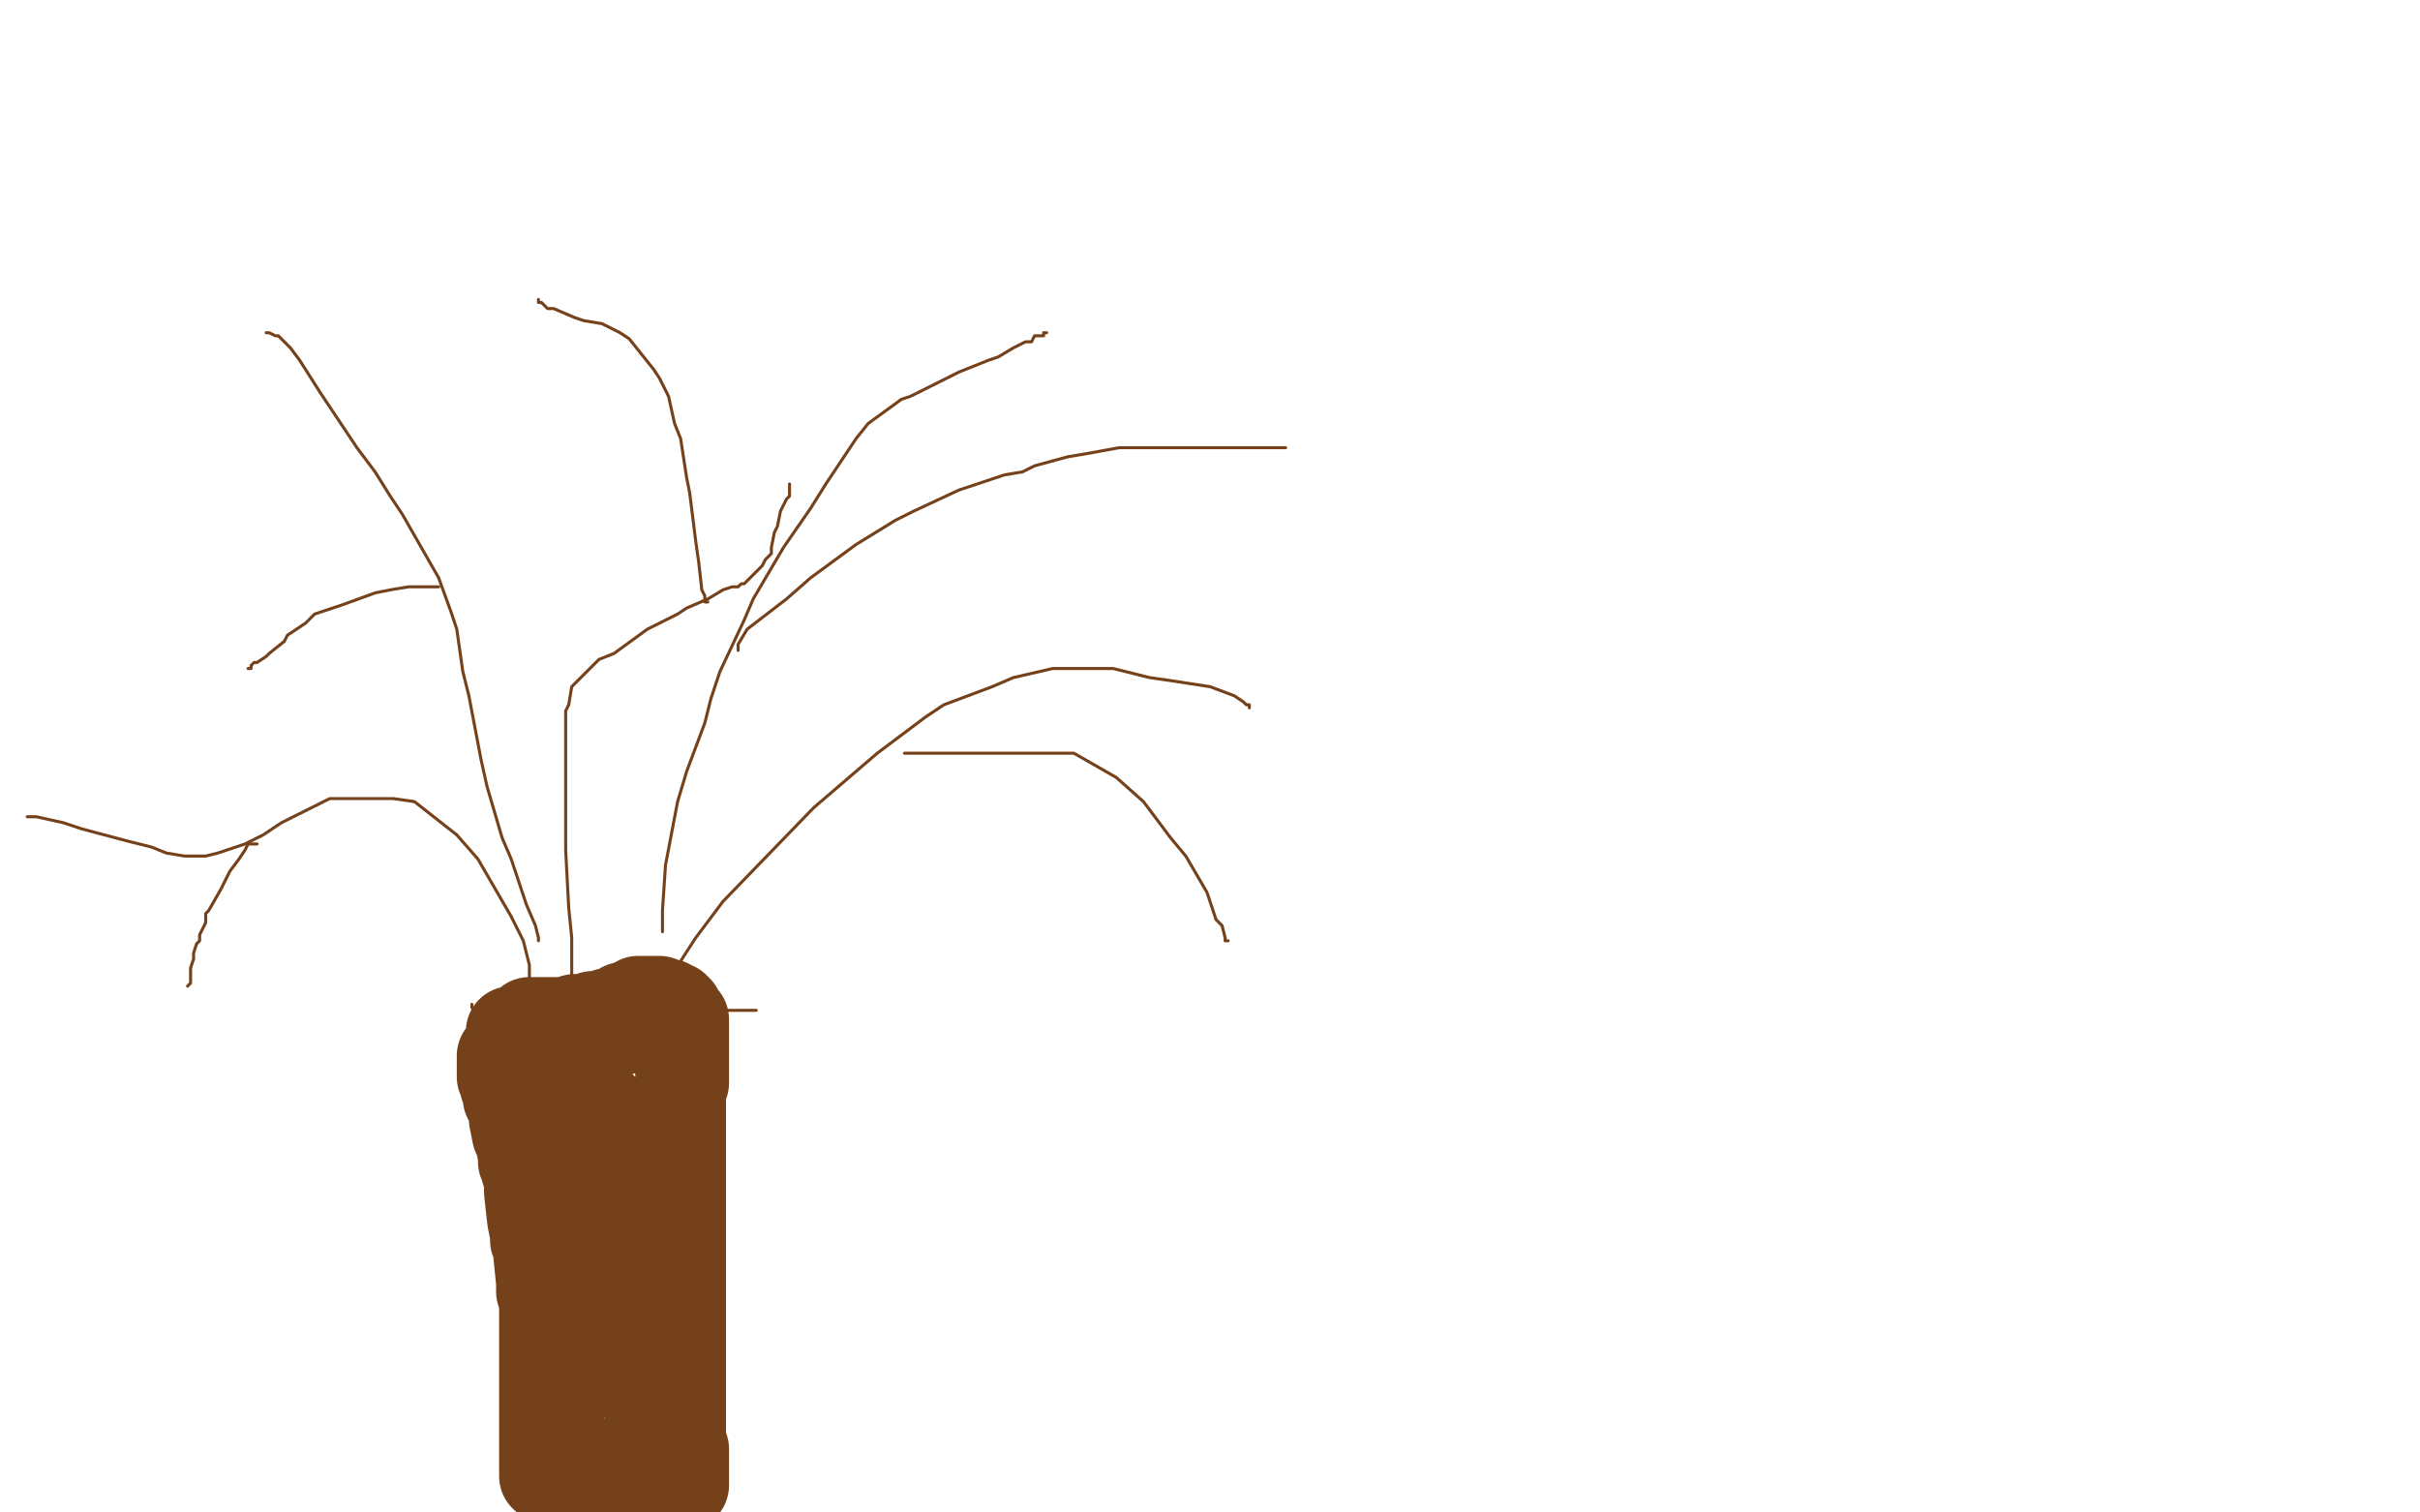 <?xml version="1.0" standalone="no"?>
<!DOCTYPE svg PUBLIC "-//W3C//DTD SVG 1.1//EN"
"http://www.w3.org/Graphics/SVG/1.1/DTD/svg11.dtd">

<svg width="800" height="500" version="1.1" xmlns="http://www.w3.org/2000/svg" xmlns:xlink="http://www.w3.org/1999/xlink" style="stroke-antialiasing: false"><desc>This SVG has been created on https://colorillo.com/</desc><rect x='0' y='0' width='800' height='500' style='fill: rgb(255,255,255); stroke-width:0' /><polyline points="156,332 156,333 156,333 157,335 157,335 158,337 158,337 158,339 158,339 161,346 161,346 162,349 162,349 164,355 165,358 166,364 166,368 169,377 170,382 172,389 173,396 173,398 173,401 173,403 173,404 173,407 173,411 173,413 173,417 173,419 173,422 173,424 173,429 173,432 173,434 173,438 173,441 173,444 173,445 173,447 173,449 173,451 173,452 173,453 173,454 173,455 173,456 173,457 173,458 173,459 173,460 173,461 173,462 173,463 173,464 173,465 173,466 173,468 173,469 173,472 173,475 173,477 173,478 173,479 173,481 173,482 173,483 173,489 173,492 173,493 173,494 173,496 173,497 173,498" style="fill: none; stroke: #74411a; stroke-width: 1; stroke-linejoin: round; stroke-linecap: round; stroke-antialiasing: false; stroke-antialias: 0; opacity: 1.0"/>
<polyline points="228,498 228,495 228,495 228,490 228,490 228,483 228,483 228,466 228,466 228,460 228,460 228,446 228,446 228,439 228,439 228,432 228,426 228,424 228,418 228,414 228,408 228,405 228,403 228,401 228,397 228,390 228,386 228,381 228,372 228,369 228,364 229,359 232,349 233,345 233,344 233,343 235,341 237,339 239,336 239,335 239,334 240,334 241,334 242,334 244,334 245,334 246,334 247,334 248,334 249,334 250,334" style="fill: none; stroke: #74411a; stroke-width: 1; stroke-linejoin: round; stroke-linecap: round; stroke-antialiasing: false; stroke-antialias: 0; opacity: 1.0"/>
<polyline points="175,324 175,323 175,323 175,319 175,319 173,311 173,311 169,303 169,303 158,284 158,284 151,276 151,276 137,265 137,265 130,264 115,264 109,264 93,272 87,276 81,279 72,282 68,283 64,283 63,283 61,283 55,282 50,280 42,278 27,274 21,272 12,270 9,270" style="fill: none; stroke: #74411a; stroke-width: 1; stroke-linejoin: round; stroke-linecap: round; stroke-antialiasing: false; stroke-antialias: 0; opacity: 1.0"/>
<polyline points="189,325 189,321 189,321 189,317 189,317 189,310 189,310 188,300 188,300 187,281 187,281 187,271 187,271 187,264 187,264 187,247 187,242 187,238 187,235 188,233 189,227 190,226 192,224 194,222 198,218 203,216 214,208 224,203 227,201 234,198 239,195 242,194 244,194 245,193 246,193 247,192 249,190 252,187 253,185 254,184 255,183 255,182 255,181 256,176 257,174 258,169 260,165 261,164 261,162 261,160" style="fill: none; stroke: #74411a; stroke-width: 1; stroke-linejoin: round; stroke-linecap: round; stroke-antialiasing: false; stroke-antialias: 0; opacity: 1.0"/>
<polyline points="178,310 178,311 178,311 178,310 177,306 174,299 169,284 166,277 161,260 159,251 155,230 153,222 151,208 149,202 145,191 141,184 133,170 131,167 129,164 124,156 121,152 118,148 110,136 106,130 99,119 96,115 92,111 91,111 89,110 88,110" style="fill: none; stroke: #74411a; stroke-width: 1; stroke-linejoin: round; stroke-linecap: round; stroke-antialiasing: false; stroke-antialias: 0; opacity: 1.0"/>
<polyline points="215,337 215,335 215,335 216,333 216,333 219,327 219,327 230,310 230,310 239,298 239,298 269,267 269,267 290,249 290,249 306,237 312,233 328,227 335,224 348,221 354,221 364,221 368,221 380,224 387,225 400,227 408,230 411,232 412,233 413,233 413,234" style="fill: none; stroke: #74411a; stroke-width: 1; stroke-linejoin: round; stroke-linecap: round; stroke-antialiasing: false; stroke-antialias: 0; opacity: 1.0"/>
<polyline points="219,308 219,305 219,305 219,301 219,301 220,286 220,286 224,265 224,265 227,255 227,255 233,239 233,239 235,231 235,231 238,222 246,205 249,198 259,181 268,168 273,160 283,145 287,140 298,132 301,131 307,128 309,127 317,123 327,119 330,118 335,115 337,114 339,113 341,113 342,111 343,111 344,111 345,111 345,110 346,110" style="fill: none; stroke: #74411a; stroke-width: 1; stroke-linejoin: round; stroke-linecap: round; stroke-antialiasing: false; stroke-antialias: 0; opacity: 1.0"/>
<polyline points="244,215 244,214 244,214 244,213 244,213 247,208 247,208 260,198 260,198 268,191 268,191 283,180 283,180 296,172 302,169 317,162 323,160 332,157 338,156 342,154 353,151 359,150 370,148 376,148 380,148 388,148 395,148 405,148 409,148 416,148 419,148 421,148 424,148 425,148" style="fill: none; stroke: #74411a; stroke-width: 1; stroke-linejoin: round; stroke-linecap: round; stroke-antialiasing: false; stroke-antialias: 0; opacity: 1.0"/>
<polyline points="234,199 233,199 233,199 233,197 233,197 232,195 232,195 231,186 231,186 230,179 230,179 228,163 228,163 227,158 227,158 225,145 223,140 221,131 220,129 218,125 216,122 212,117 208,112 205,110 201,108 199,107 193,106 190,105 183,102 181,102 179,100 178,100 178,99" style="fill: none; stroke: #74411a; stroke-width: 1; stroke-linejoin: round; stroke-linecap: round; stroke-antialiasing: false; stroke-antialias: 0; opacity: 1.0"/>
<polyline points="145,194 143,194 143,194 135,194 135,194 129,195 129,195 124,196 124,196 113,200 113,200 104,203 104,203 101,206 95,210 94,212 89,216 88,217 85,219 84,219 83,220 83,221 82,221" style="fill: none; stroke: #74411a; stroke-width: 1; stroke-linejoin: round; stroke-linecap: round; stroke-antialiasing: false; stroke-antialias: 0; opacity: 1.0"/>
<polyline points="85,279 84,279 84,279 82,279 81,281 79,284 76,288 73,294 69,301 68,302 68,305 66,309 66,310 66,311 65,312 64,315 64,317 63,320 63,321 63,322 63,325 62,326" style="fill: none; stroke: #74411a; stroke-width: 1; stroke-linejoin: round; stroke-linecap: round; stroke-antialiasing: false; stroke-antialias: 0; opacity: 1.0"/>
<polyline points="299,249 313,249 313,249 331,249 331,249 339,249 339,249 355,249 355,249 369,257 369,257 378,265 378,265 387,277 387,277 392,283 399,295 402,304 404,306 405,310 405,311 406,311" style="fill: none; stroke: #74411a; stroke-width: 1; stroke-linejoin: round; stroke-linecap: round; stroke-antialiasing: false; stroke-antialias: 0; opacity: 1.0"/>
<polyline points="179,342 179,343 179,343 184,348 184,348 220,392 220,392 221,395 221,395 221,396 219,395 213,389 200,375 194,371 190,369 185,368 182,368 180,369 179,373 178,377 178,379 178,382 178,383 178,384 178,382 179,380 185,371 186,367 189,362 189,361 189,360 189,359 188,358 184,355 184,354 182,354 182,353 181,353 180,353 179,352 178,352 178,351 178,350 177,350 176,349 175,348 174,347 173,347 173,346 172,346 171,345 171,344 170,343 169,342 169,341 170,341 177,341 182,341 188,341 192,341 194,341 196,341 197,341 199,341 200,341 201,341 202,341 203,341 203,340 204,340 205,340 206,340 208,340 209,339 210,339 211,339 212,339 214,338 215,338 216,338 217,338 218,338 219,338 220,338 221,338 222,338 223,338 224,338 225,338 225,339 225,340 225,341 225,346 225,349 225,355 225,359 225,363 225,365 224,368 224,370 224,371 223,375 222,376 221,379 221,380 221,382 220,383 220,385 220,386 219,389 218,391 218,394 218,395 217,396 217,397 217,398 216,397 216,396 216,395 215,395 214,395 214,401 213,407 212,421 211,429 211,438 211,441 211,442 211,443 210,443 209,442 209,437 208,430 207,425 206,418 205,405 205,398 205,395 205,393 205,392 205,393 204,400 204,408 204,417 204,428 204,434 204,440 204,446 204,447 204,451 204,453 203,451 203,440 202,429 200,403 200,391 200,382 200,375 200,373 199,373 198,373 196,383 195,393 193,405 192,425 192,434 192,444 192,446 192,452 192,455 192,456 191,454 189,440 188,430 186,414 186,408 186,401 186,400 185,406 185,413 185,421 185,440 185,445 185,451 185,453 185,451 185,444 185,423 185,415 184,407 184,400 184,404 184,411 184,421 184,432 184,449 184,460 184,471 184,472 184,473 184,474 184,475 184,478 185,481 185,483 186,483 186,484 187,484 188,484 189,484 190,484 191,484 193,484 195,484 196,484 198,484 200,484 202,484 204,484 205,483 206,483 207,483 208,483 209,483 210,483 211,483 212,483 213,483 214,483 215,482 215,481 215,479 215,476 215,473 215,469 215,467 215,465 215,458 215,453 215,448 215,441 215,440 215,439 215,438 215,435 215,432 215,431 215,430 215,429 215,428 215,426 215,419 215,412 215,411 215,410 214,410 214,409 214,408 214,407 214,406 214,405 213,404 213,403 212,402 212,401 211,401 211,399 209,396 206,391 204,387 199,376 198,373 196,370 195,368 192,364 189,360 188,358 186,357 185,354 184,353 184,352 183,350 183,349 183,348 182,347 182,346 181,346 181,345 180,345 179,345 178,345 177,345 176,345 175,345 174,345 173,345 172,345 171,345 171,346 170,346 170,347 169,347 168,348 167,348 167,349 166,349 166,350 166,351 166,352 166,353 166,354 166,355 166,356 167,357 167,358 167,359 168,360 168,361 168,363 169,364 170,366 170,367 170,368 170,369 170,370 171,375 172,377 173,382 173,384 174,386 174,387 175,390 175,394 176,403 177,408 177,409 177,410 178,411 178,414 179,424 179,427 180,430 180,434 180,436 180,437 180,441 180,444 180,447 180,449 180,450 180,452 180,454 180,457 180,458 180,459 180,461 180,462 180,465 180,468 180,469 180,470 180,471 180,473 180,474 180,475 180,478 180,479 180,480 180,481 180,482 180,483 180,484 180,485 180,486 180,487 180,488 181,488 182,488 183,488 185,489 186,489 187,489 189,489 191,490 192,490 195,490 196,490 197,490 200,490 202,490 204,490 205,491 207,491 208,491 209,491 210,491 211,491 212,491 214,491 215,491 217,491 218,491 219,491 220,491 221,491 223,491 224,491 225,491 226,491 226,490 226,489 226,486 226,484 226,481 226,479 225,479 225,478 225,477 225,476 225,475 225,474 225,470 225,468 225,466 225,464 225,462 225,457 225,455 225,452 225,451 225,449 225,447 225,445 225,439 225,438 225,436 225,435 225,432 225,431 225,426 225,424 225,423 225,422 225,421 225,419 225,412 225,410 225,407 225,405 225,403 225,401 225,398 225,397 225,395 225,394 225,393 225,390 225,386 225,384 225,383 225,382 225,381 225,377 225,373 225,372 225,371 225,370 225,369 225,368 225,365 225,364 225,363 225,362 225,361 225,360 225,359 225,358 226,358 226,356 226,355 226,354 226,352 226,351 226,350 226,349 226,348 226,347 226,346 226,345 226,344 226,343 226,342 226,341 226,340 226,339 226,338 226,337 225,337 225,336 224,336 224,335 224,334 223,333 222,333 221,332 220,332 219,332 218,331 217,331 216,331 215,331 214,331 213,331 212,331 211,331 210,332 209,332 208,333 207,333 206,333 206,334 205,334 204,335 202,335 201,335 199,336 198,336 197,336 196,336 194,337 193,337 192,337 191,337 190,337 188,338 186,338 185,338 184,338 183,338 182,338 181,338 180,338 179,338 178,338 177,338 176,338 175,338 175,339 174,339 173,340 173,341 172,343" style="fill: none; stroke: #74411a; stroke-width: 30; stroke-linejoin: round; stroke-linecap: round; stroke-antialiasing: false; stroke-antialias: 0; opacity: 1.0"/>
</svg>
